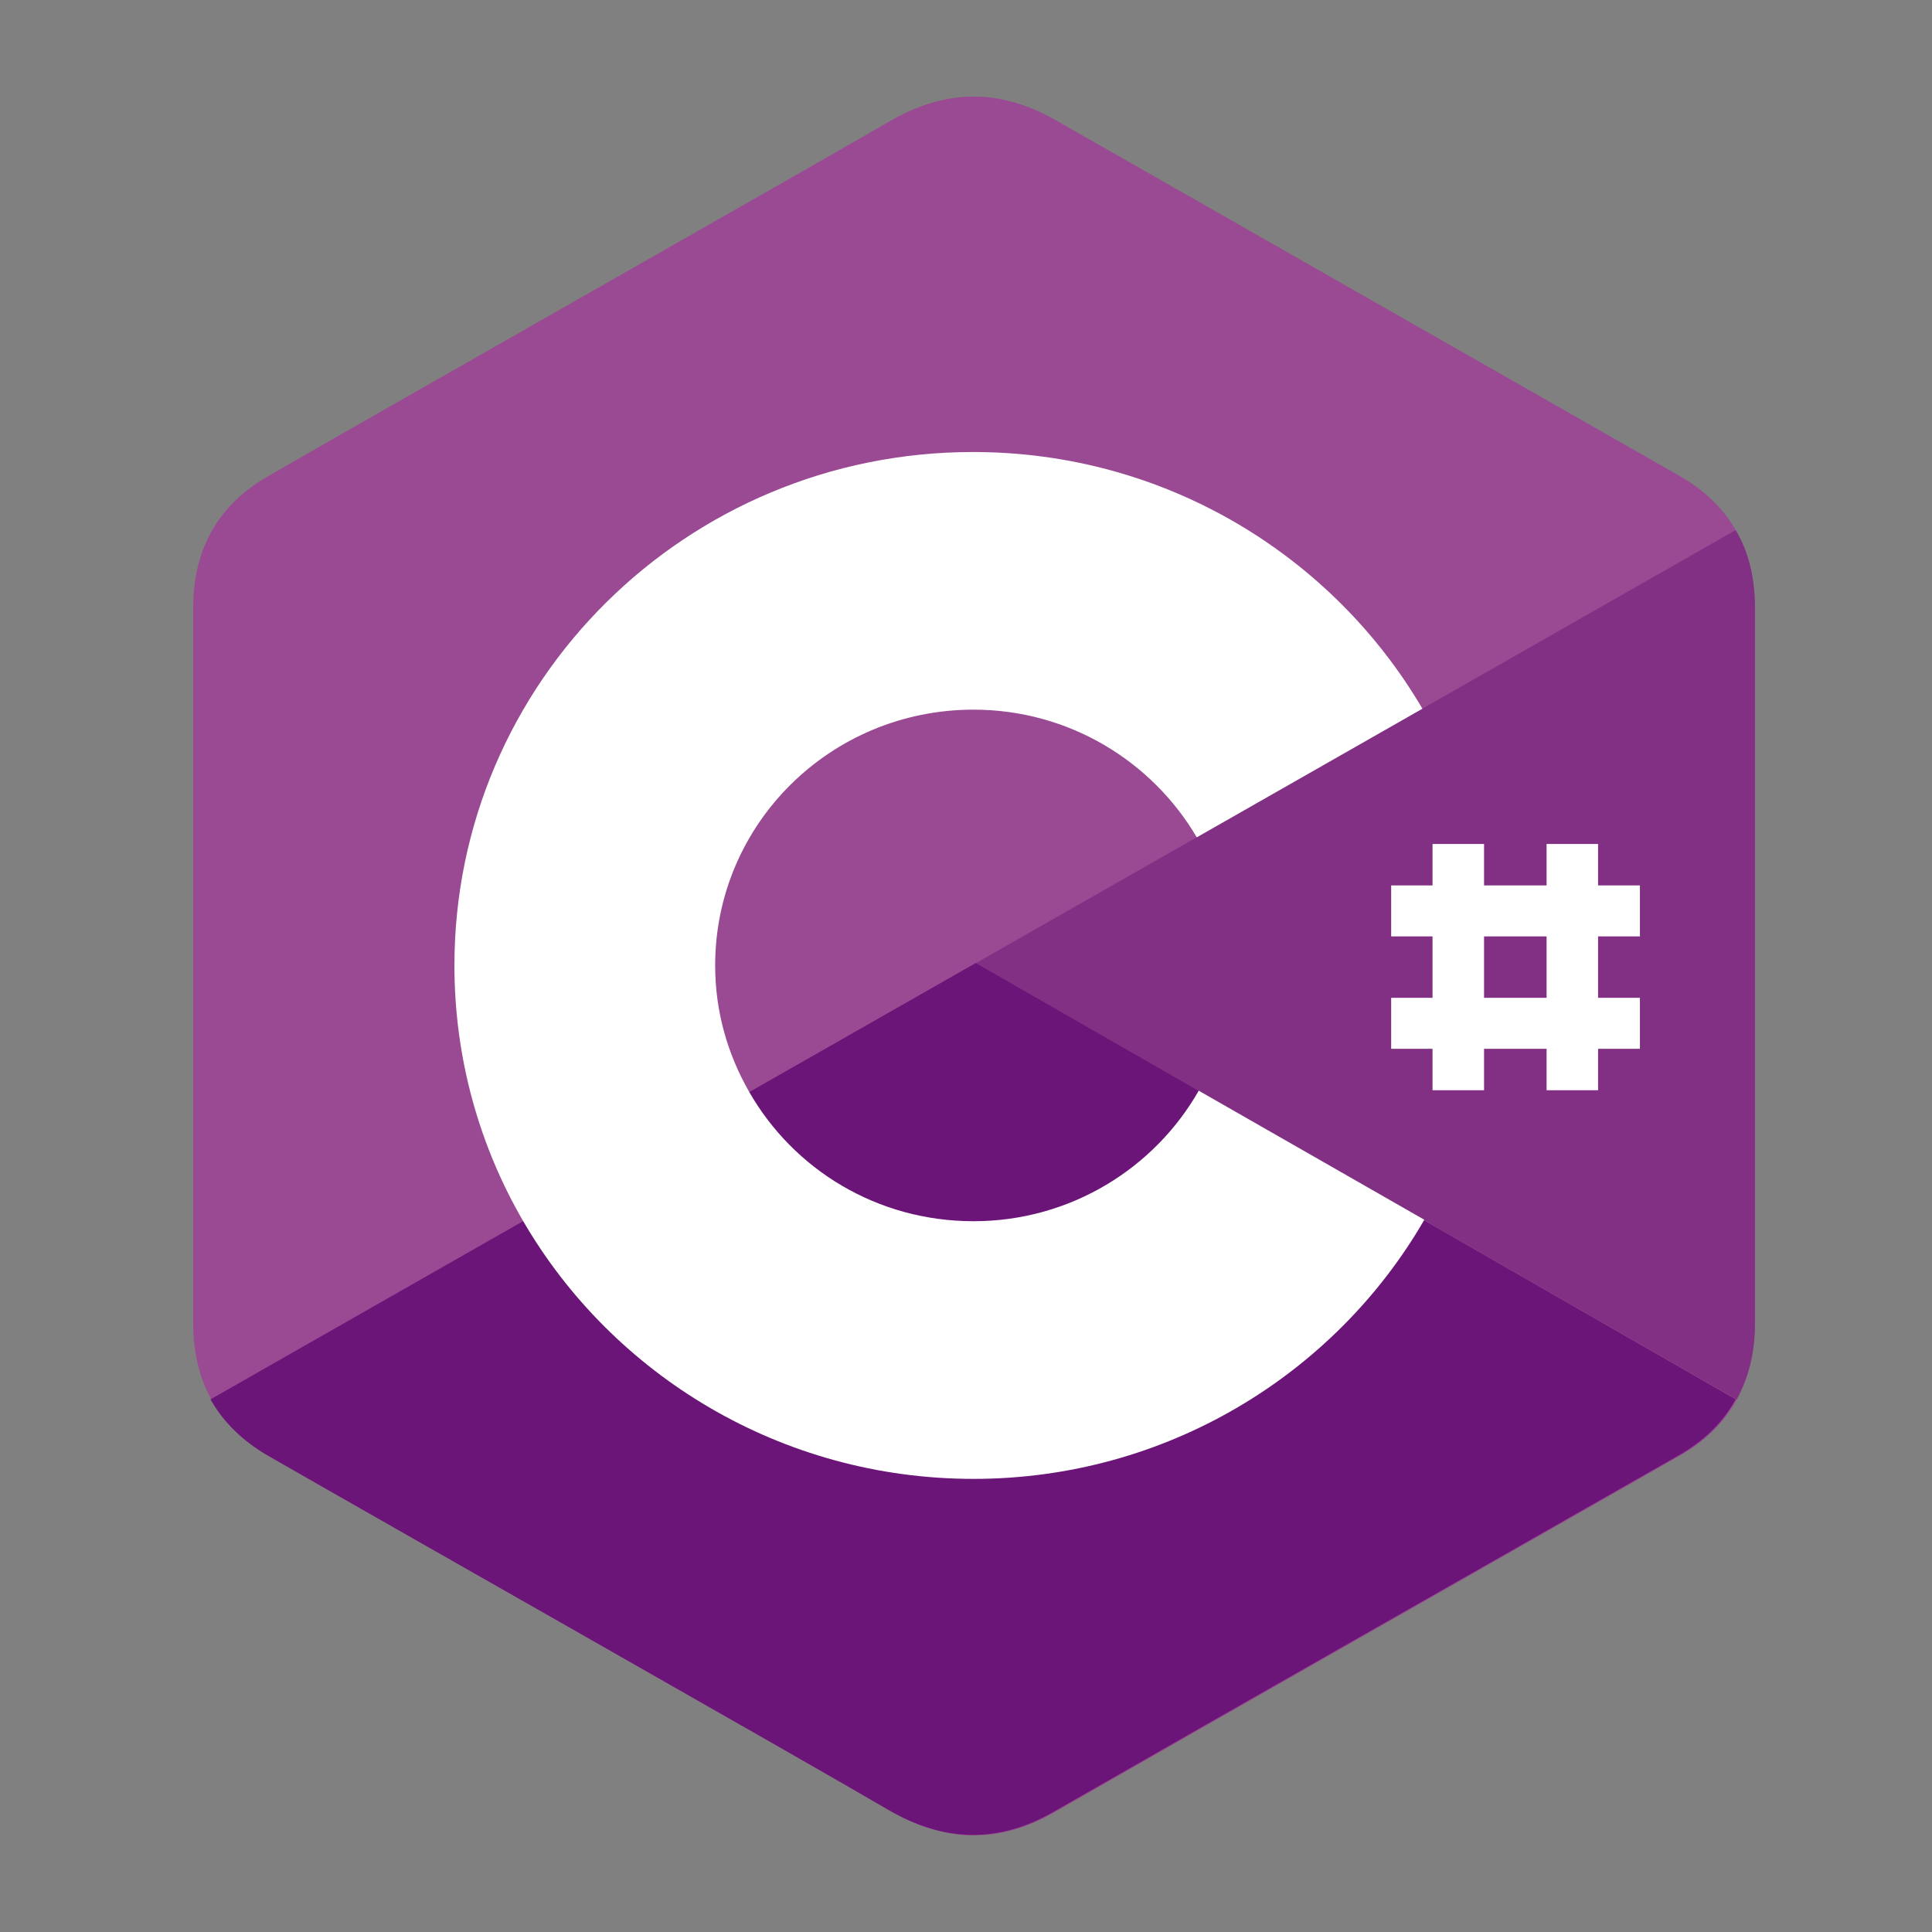 <svg width="120" height="120" viewBox="0 0 120 120" fill="none" xmlns="http://www.w3.org/2000/svg">
<rect x="0" y="0" width="120" height="120" fill="#808080" stroke="none"/>
<g clip-path="url(#clip0_1707_6418)">
<path d="M109 37.719C109 35.913 108.612 34.287 107.805 32.926C107.027 31.566 105.861 30.441 104.308 29.553C91.398 22.187 78.461 14.821 65.551 7.453C62.054 5.47 58.707 5.53 55.24 7.542C50.101 10.531 24.341 25.145 16.692 29.553C13.523 31.357 12 34.139 12 37.748V82.241C12 84.015 12.388 85.585 13.136 86.945C13.913 88.335 15.109 89.519 16.692 90.436C24.371 94.845 50.101 109.429 55.24 112.445C58.707 114.458 62.084 114.546 65.551 112.534C78.461 105.138 91.398 97.802 104.308 90.434C105.921 89.516 107.087 88.363 107.864 86.943C108.612 85.582 109 84.015 109 82.239V37.719Z" fill="#9A4993"/>
<path d="M60.618 59.816L13.076 86.916C13.854 88.306 15.049 89.489 16.632 90.407C24.311 94.815 50.042 109.399 55.181 112.416C58.648 114.428 62.025 114.517 65.491 112.504C78.401 105.109 91.339 97.773 104.249 90.405C105.862 89.487 107.027 88.333 107.805 86.914L60.618 59.816Z" fill="#6A1577"/>
<path d="M46.545 67.834C49.323 72.627 54.524 75.852 60.471 75.852C66.418 75.852 71.706 72.597 74.457 67.746L60.622 59.816L46.547 67.834" fill="#6A1577"/>
<path d="M109.001 37.719C109.001 35.913 108.613 34.287 107.805 32.926L60.621 59.819L107.865 86.918C108.613 85.557 109.001 83.99 109.001 82.214V37.719Z" fill="#813084"/>
<path d="M74.454 67.746C71.706 72.568 66.475 75.852 60.468 75.852C54.462 75.852 49.293 72.627 46.542 67.834C45.198 65.497 44.42 62.835 44.42 59.964C44.42 51.179 51.592 44.078 60.466 44.078C66.383 44.078 71.552 47.274 74.333 52.008L88.349 44.019C82.76 34.493 72.362 28.075 60.439 28.075C42.628 28.075 28.225 42.364 28.225 59.966C28.225 65.735 29.778 71.178 32.499 75.852C38.058 85.407 48.515 91.856 60.468 91.856C72.422 91.856 82.911 85.378 88.468 75.761L74.452 67.743" fill="white"/>
<path d="M92.177 52.421H88.978V67.716H92.177V52.421Z" fill="white"/>
<path d="M99.259 52.421H96.061V67.716H99.259V52.421Z" fill="white"/>
<path d="M101.858 54.995H86.408V58.161H101.858V54.995Z" fill="white"/>
<path d="M101.858 61.976H86.408V65.143H101.858V61.976Z" fill="white"/>
</g>
<defs>
<clipPath id="clip0_1707_6418">
<rect width="97" height="108" fill="white" transform="translate(12 6)"/>
</clipPath>
</defs>
</svg>
